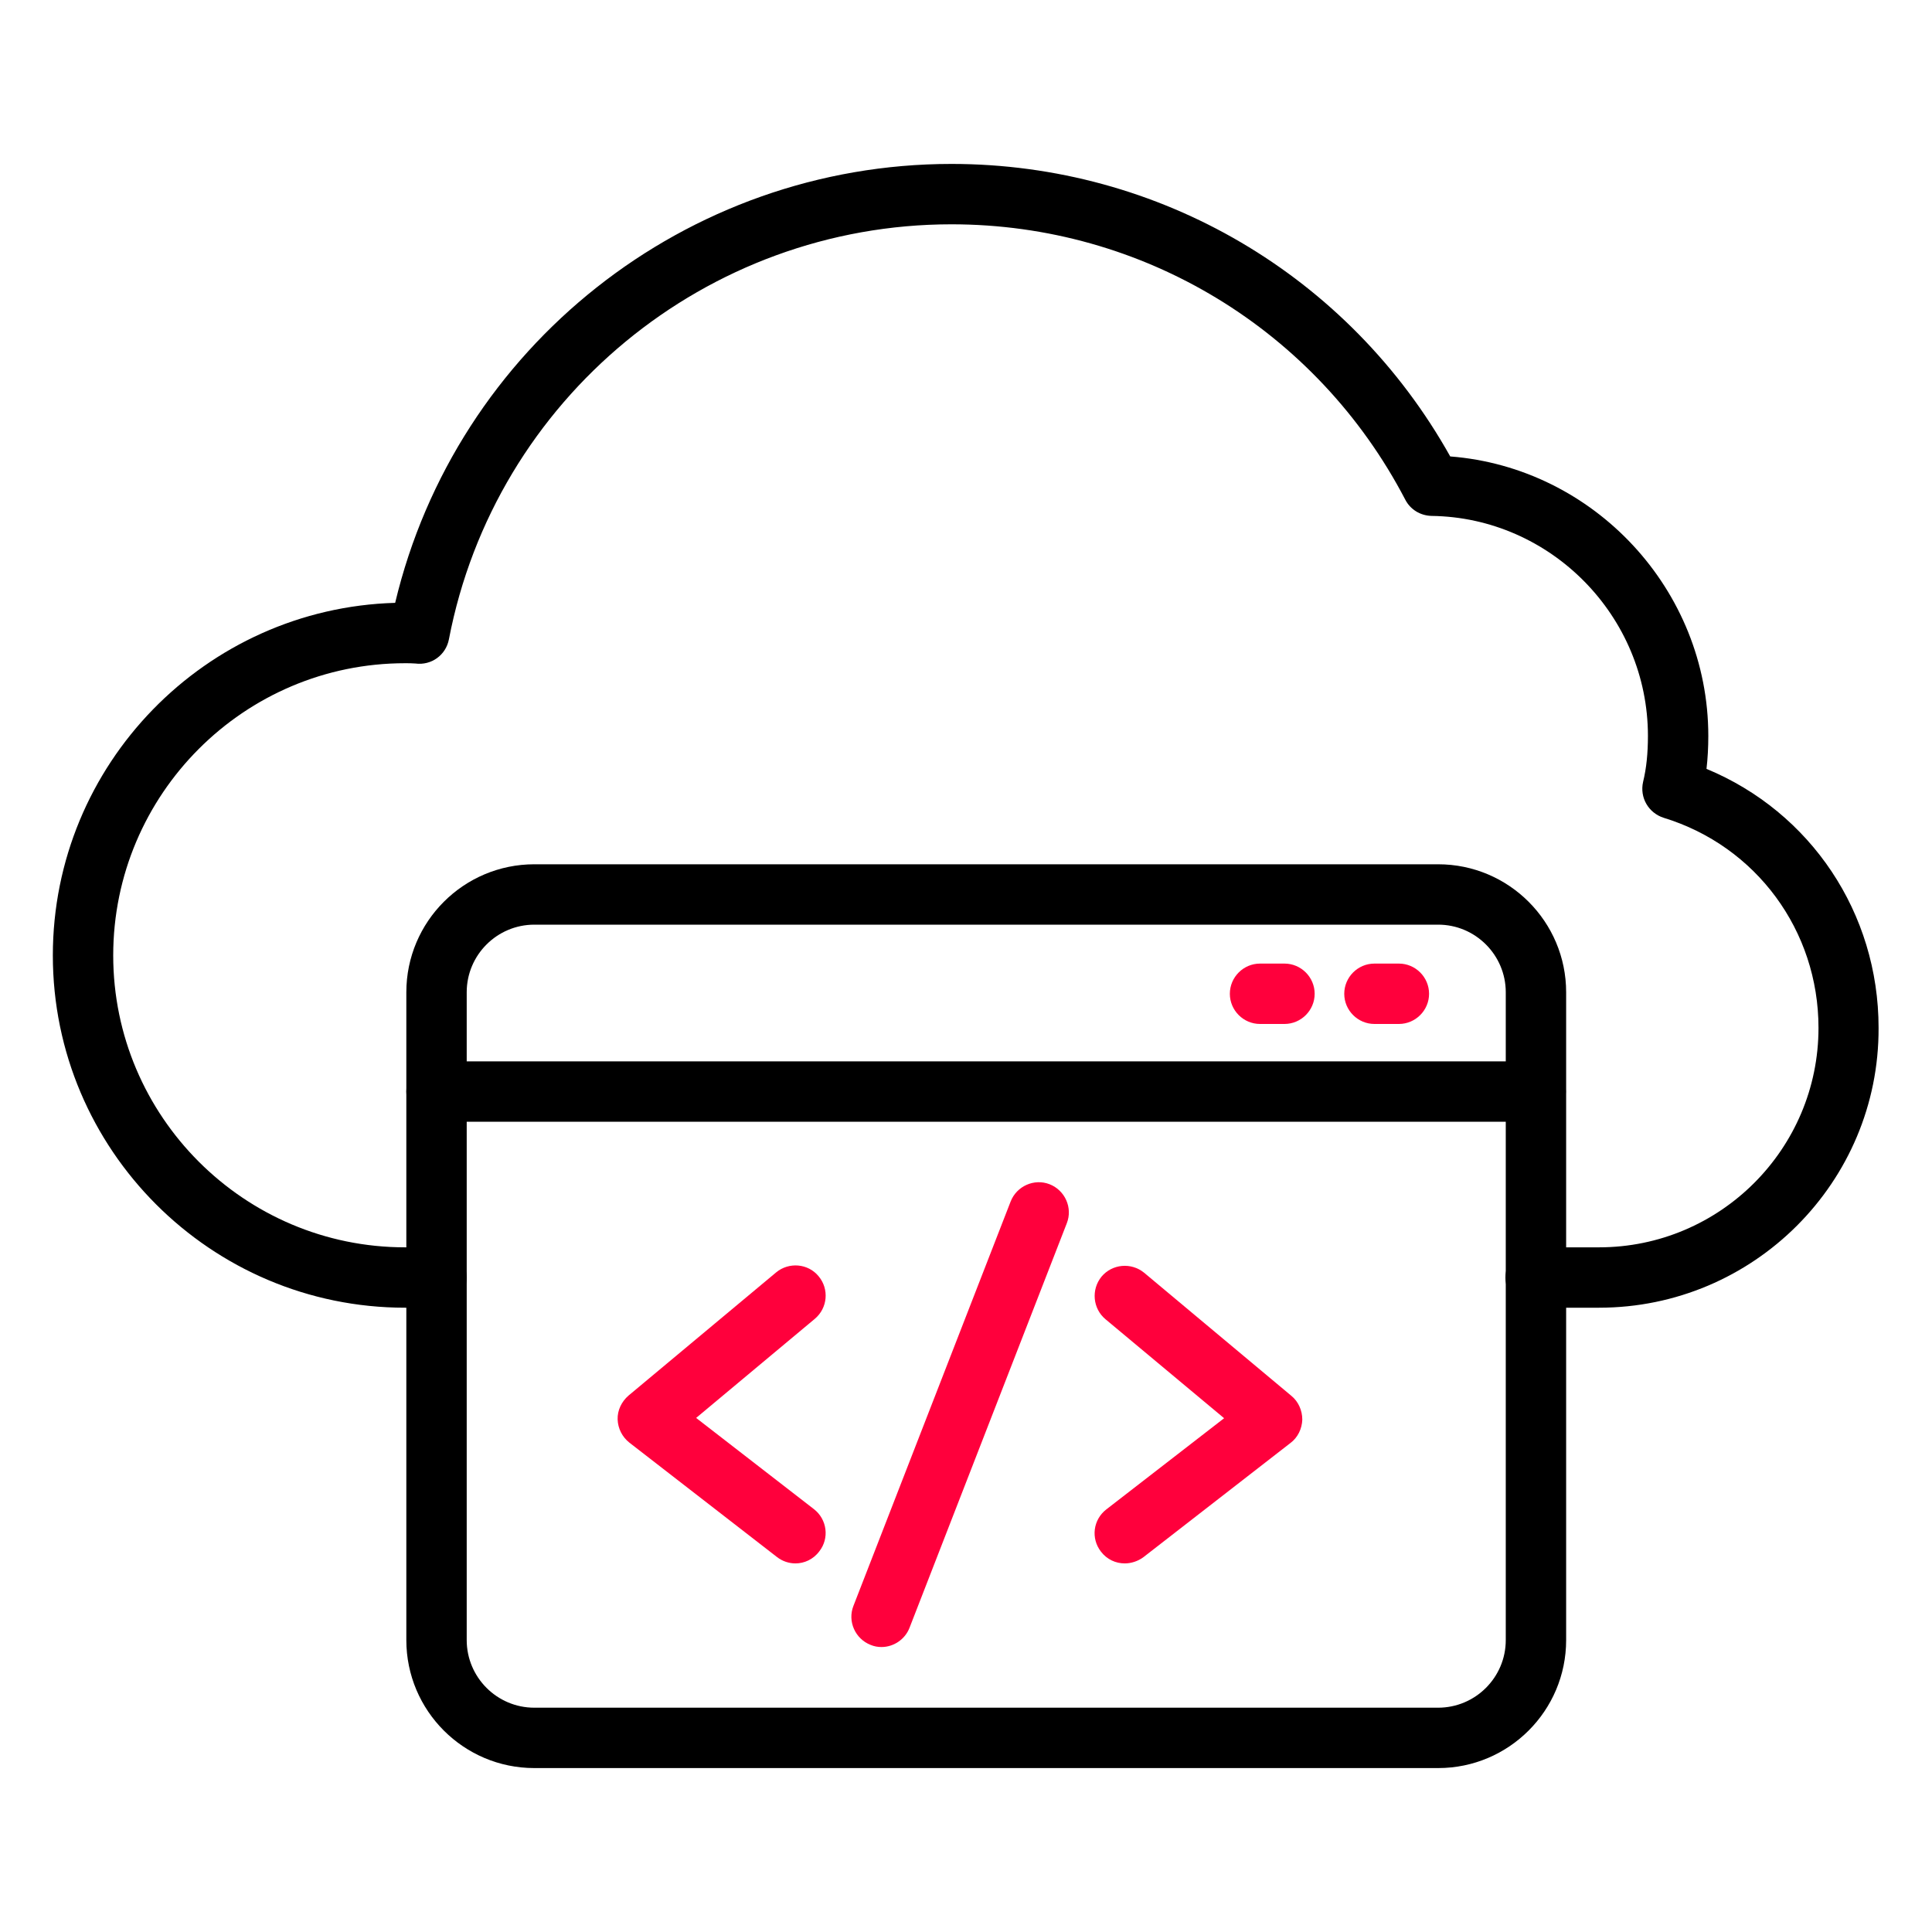 <svg width="60" height="60" viewBox="0 0 60 60" fill="none" xmlns="http://www.w3.org/2000/svg">
<path d="M49.659 40.612H47.691C47.175 40.612 46.753 40.191 46.753 39.675C46.753 39.159 47.175 38.737 47.691 38.737H49.659C53.419 38.737 56.475 35.681 56.475 31.922C56.475 28.903 54.544 26.278 51.666 25.397C51.197 25.247 50.916 24.769 51.028 24.281C51.131 23.859 51.178 23.391 51.178 22.856C51.178 19.134 48.159 16.069 44.456 16.022C44.109 16.012 43.8 15.825 43.641 15.516C40.894 10.247 35.494 6.966 29.55 6.966C21.938 6.966 15.375 12.384 13.941 19.856C13.847 20.344 13.397 20.672 12.9 20.606C12.797 20.597 12.684 20.597 12.581 20.597C7.584 20.597 3.516 24.666 3.516 29.672C3.516 34.669 7.584 38.737 12.581 38.737H13.556C14.072 38.737 14.494 39.159 14.494 39.675C14.494 40.191 14.072 40.612 13.556 40.612H12.581C6.544 40.612 1.641 35.7 1.641 29.672C1.641 23.737 6.384 18.891 12.272 18.722C14.166 10.772 21.309 5.091 29.55 5.091C36.009 5.091 41.897 8.559 45.038 14.175C49.5 14.522 53.053 18.309 53.053 22.856C53.053 23.212 53.034 23.559 52.997 23.878C56.231 25.219 58.341 28.35 58.341 31.922C58.359 36.712 54.459 40.612 49.659 40.612Z" fill="black"/>
<path d="M44.663 54.909H16.594C14.4 54.909 12.619 53.128 12.619 50.934V30.816C12.619 28.622 14.4 26.841 16.594 26.841H44.663C46.856 26.841 48.638 28.622 48.638 30.816V50.934C48.638 53.128 46.856 54.909 44.663 54.909ZM16.594 28.716C15.441 28.716 14.494 29.653 14.494 30.816V50.934C14.494 52.087 15.431 53.034 16.594 53.034H44.663C45.816 53.034 46.763 52.097 46.763 50.934V30.816C46.763 29.663 45.825 28.716 44.663 28.716H16.594Z" fill="black"/>
<path d="M47.7 34.837H13.556C13.041 34.837 12.619 34.416 12.619 33.9C12.619 33.384 13.041 32.962 13.556 32.962H47.691C48.206 32.962 48.628 33.384 48.628 33.9C48.628 34.416 48.216 34.837 47.7 34.837Z" fill="black"/>
<path d="M39.891 31.8H39.131C38.616 31.8 38.194 31.378 38.194 30.863C38.194 30.347 38.616 29.925 39.131 29.925H39.891C40.406 29.925 40.828 30.347 40.828 30.863C40.828 31.378 40.406 31.8 39.891 31.8Z" fill="#FF003C"/>
<path d="M43.444 31.8H42.684C42.169 31.8 41.747 31.378 41.747 30.863C41.747 30.347 42.169 29.925 42.684 29.925H43.444C43.959 29.925 44.381 30.347 44.381 30.863C44.381 31.378 43.959 31.8 43.444 31.8Z" fill="#FF003C"/>
<path d="M24.703 48.553C24.506 48.553 24.3 48.488 24.131 48.356L19.547 44.803C19.322 44.625 19.191 44.363 19.181 44.081C19.172 43.8 19.303 43.528 19.519 43.341L24.103 39.516C24.497 39.188 25.097 39.234 25.425 39.638C25.753 40.031 25.706 40.622 25.303 40.959L21.619 44.035L25.275 46.866C25.688 47.184 25.762 47.775 25.444 48.178C25.256 48.431 24.975 48.553 24.703 48.553Z" fill="#FF003C"/>
<path d="M27.375 51.15C27.262 51.15 27.15 51.131 27.038 51.084C26.559 50.897 26.316 50.353 26.503 49.875L31.387 37.312C31.575 36.834 32.119 36.591 32.597 36.778C33.075 36.966 33.319 37.509 33.131 37.988L28.247 50.55C28.106 50.916 27.75 51.15 27.375 51.15Z" fill="#FF003C"/>
<path d="M34.931 48.553C34.65 48.553 34.378 48.431 34.191 48.187C33.872 47.775 33.947 47.194 34.359 46.875L38.016 44.044L34.331 40.969C33.938 40.641 33.881 40.05 34.209 39.647C34.538 39.253 35.128 39.197 35.531 39.525L40.106 43.35C40.322 43.528 40.444 43.8 40.444 44.09C40.434 44.372 40.303 44.644 40.078 44.812L35.503 48.365C35.334 48.487 35.128 48.553 34.931 48.553Z" fill="#FF003C"/>
</svg>
